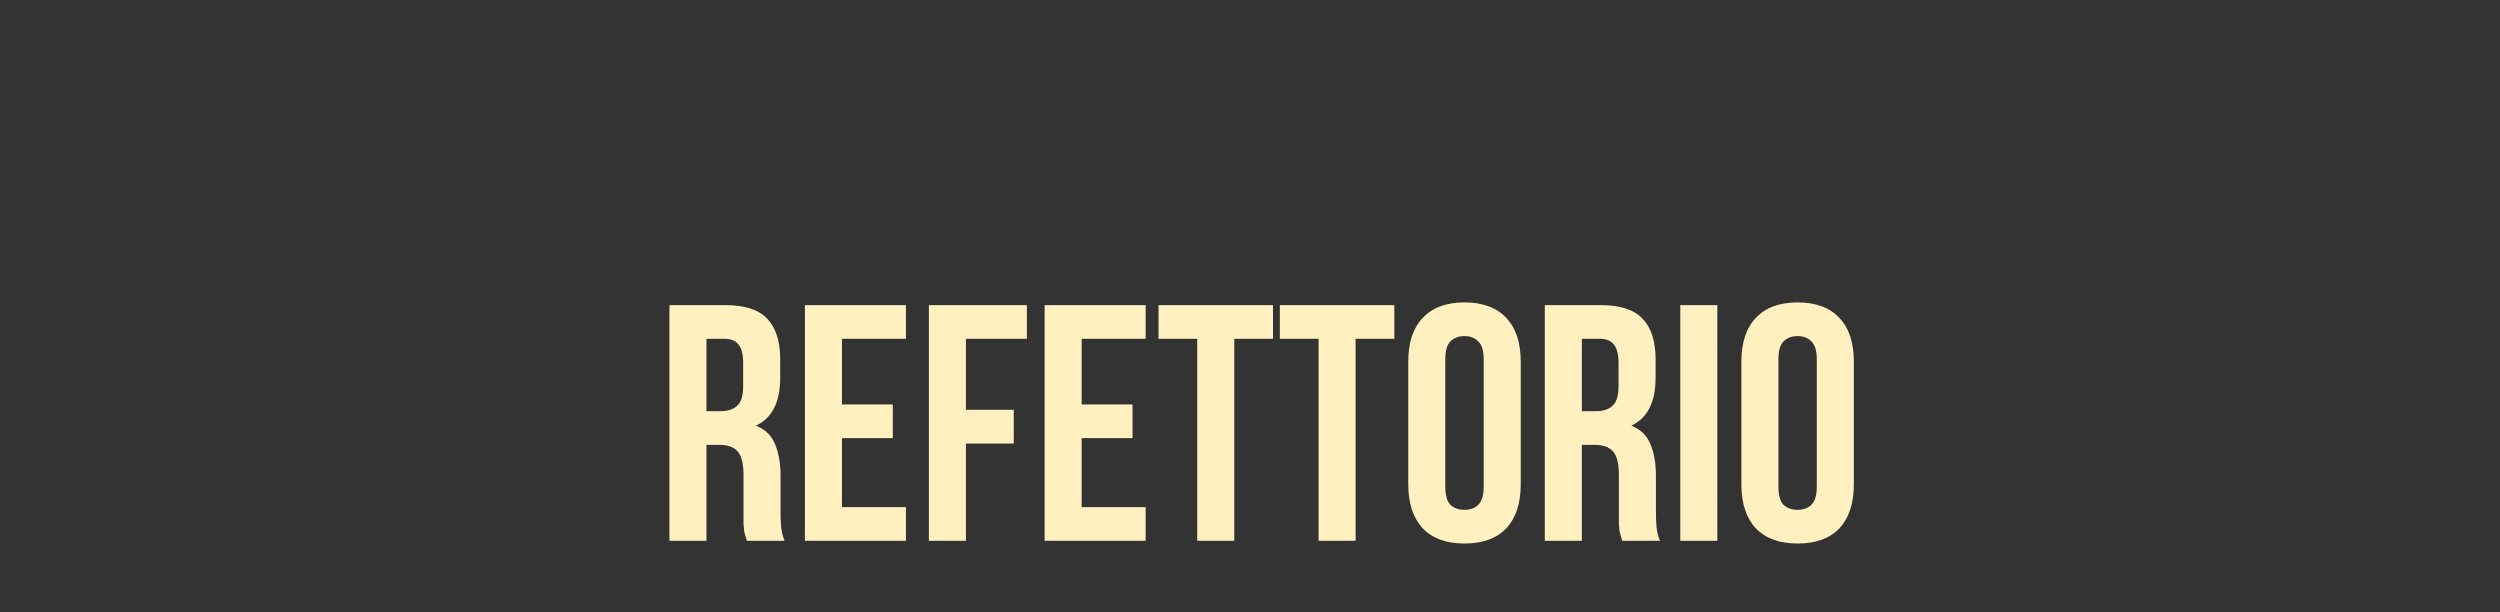 <?xml version="1.0" encoding="UTF-8"?> <svg xmlns="http://www.w3.org/2000/svg" width="245" height="60" viewBox="0 0 245 60" fill="none"><rect x="0" y="0" width="245" height="60" fill="#333333" stroke="none"/><path d="M73.194 53C73.15 52.846 73.106 52.703 73.062 52.571C73.018 52.439 72.974 52.274 72.93 52.076C72.908 51.878 72.886 51.625 72.864 51.317C72.864 51.009 72.864 50.624 72.864 50.162V46.532C72.864 45.454 72.677 44.695 72.303 44.255C71.929 43.815 71.324 43.595 70.488 43.595H69.234V53H65.604V29.9H71.082C72.974 29.9 74.338 30.34 75.174 31.22C76.032 32.1 76.461 33.431 76.461 35.213V37.028C76.461 39.404 75.669 40.966 74.085 41.714C75.009 42.088 75.636 42.704 75.966 43.562C76.318 44.398 76.494 45.421 76.494 46.631V50.195C76.494 50.767 76.516 51.273 76.56 51.713C76.604 52.131 76.714 52.56 76.89 53H73.194ZM69.234 33.2V40.295H70.653C71.335 40.295 71.863 40.119 72.237 39.767C72.633 39.415 72.831 38.777 72.831 37.853V35.576C72.831 34.74 72.677 34.135 72.369 33.761C72.083 33.387 71.621 33.2 70.983 33.2H69.234ZM82.511 39.635H87.494V42.935H82.511V49.7H88.781V53H78.881V29.9H88.781V33.2H82.511V39.635ZM94.66 40.163H99.347V43.463H94.66V53H91.03V29.9H100.633V33.2H94.66V40.163ZM106.004 39.635H110.987V42.935H106.004V49.7H112.274V53H102.374V29.9H112.274V33.2H106.004V39.635ZM113.534 29.9H124.754V33.2H120.959V53H117.329V33.2H113.534V29.9ZM125.425 29.9H136.645V33.2H132.85V53H129.22V33.2H125.425V29.9ZM141.64 47.687C141.64 48.523 141.805 49.117 142.135 49.469C142.487 49.799 142.949 49.964 143.521 49.964C144.093 49.964 144.544 49.799 144.874 49.469C145.226 49.117 145.402 48.523 145.402 47.687V35.213C145.402 34.377 145.226 33.794 144.874 33.464C144.544 33.112 144.093 32.936 143.521 32.936C142.949 32.936 142.487 33.112 142.135 33.464C141.805 33.794 141.64 34.377 141.64 35.213V47.687ZM138.01 35.444C138.01 33.574 138.483 32.144 139.429 31.154C140.375 30.142 141.739 29.636 143.521 29.636C145.303 29.636 146.667 30.142 147.613 31.154C148.559 32.144 149.032 33.574 149.032 35.444V47.456C149.032 49.326 148.559 50.767 147.613 51.779C146.667 52.769 145.303 53.264 143.521 53.264C141.739 53.264 140.375 52.769 139.429 51.779C138.483 50.767 138.01 49.326 138.01 47.456V35.444ZM158.981 53C158.937 52.846 158.893 52.703 158.849 52.571C158.805 52.439 158.761 52.274 158.717 52.076C158.695 51.878 158.673 51.625 158.651 51.317C158.651 51.009 158.651 50.624 158.651 50.162V46.532C158.651 45.454 158.464 44.695 158.09 44.255C157.716 43.815 157.111 43.595 156.275 43.595H155.021V53H151.391V29.9H156.869C158.761 29.9 160.125 30.34 160.961 31.22C161.819 32.1 162.248 33.431 162.248 35.213V37.028C162.248 39.404 161.456 40.966 159.872 41.714C160.796 42.088 161.423 42.704 161.753 43.562C162.105 44.398 162.281 45.421 162.281 46.631V50.195C162.281 50.767 162.303 51.273 162.347 51.713C162.391 52.131 162.501 52.56 162.677 53H158.981ZM155.021 33.2V40.295H156.44C157.122 40.295 157.65 40.119 158.024 39.767C158.42 39.415 158.618 38.777 158.618 37.853V35.576C158.618 34.74 158.464 34.135 158.156 33.761C157.87 33.387 157.408 33.2 156.77 33.2H155.021ZM164.668 29.9H168.298V53H164.668V29.9ZM174.285 47.687C174.285 48.523 174.45 49.117 174.78 49.469C175.132 49.799 175.594 49.964 176.166 49.964C176.738 49.964 177.189 49.799 177.519 49.469C177.871 49.117 178.047 48.523 178.047 47.687V35.213C178.047 34.377 177.871 33.794 177.519 33.464C177.189 33.112 176.738 32.936 176.166 32.936C175.594 32.936 175.132 33.112 174.78 33.464C174.45 33.794 174.285 34.377 174.285 35.213V47.687ZM170.655 35.444C170.655 33.574 171.128 32.144 172.074 31.154C173.02 30.142 174.384 29.636 176.166 29.636C177.948 29.636 179.312 30.142 180.258 31.154C181.204 32.144 181.677 33.574 181.677 35.444V47.456C181.677 49.326 181.204 50.767 180.258 51.779C179.312 52.769 177.948 53.264 176.166 53.264C174.384 53.264 173.02 52.769 172.074 51.779C171.128 50.767 170.655 49.326 170.655 47.456V35.444Z" fill="#FFF0C0"></path></svg> 